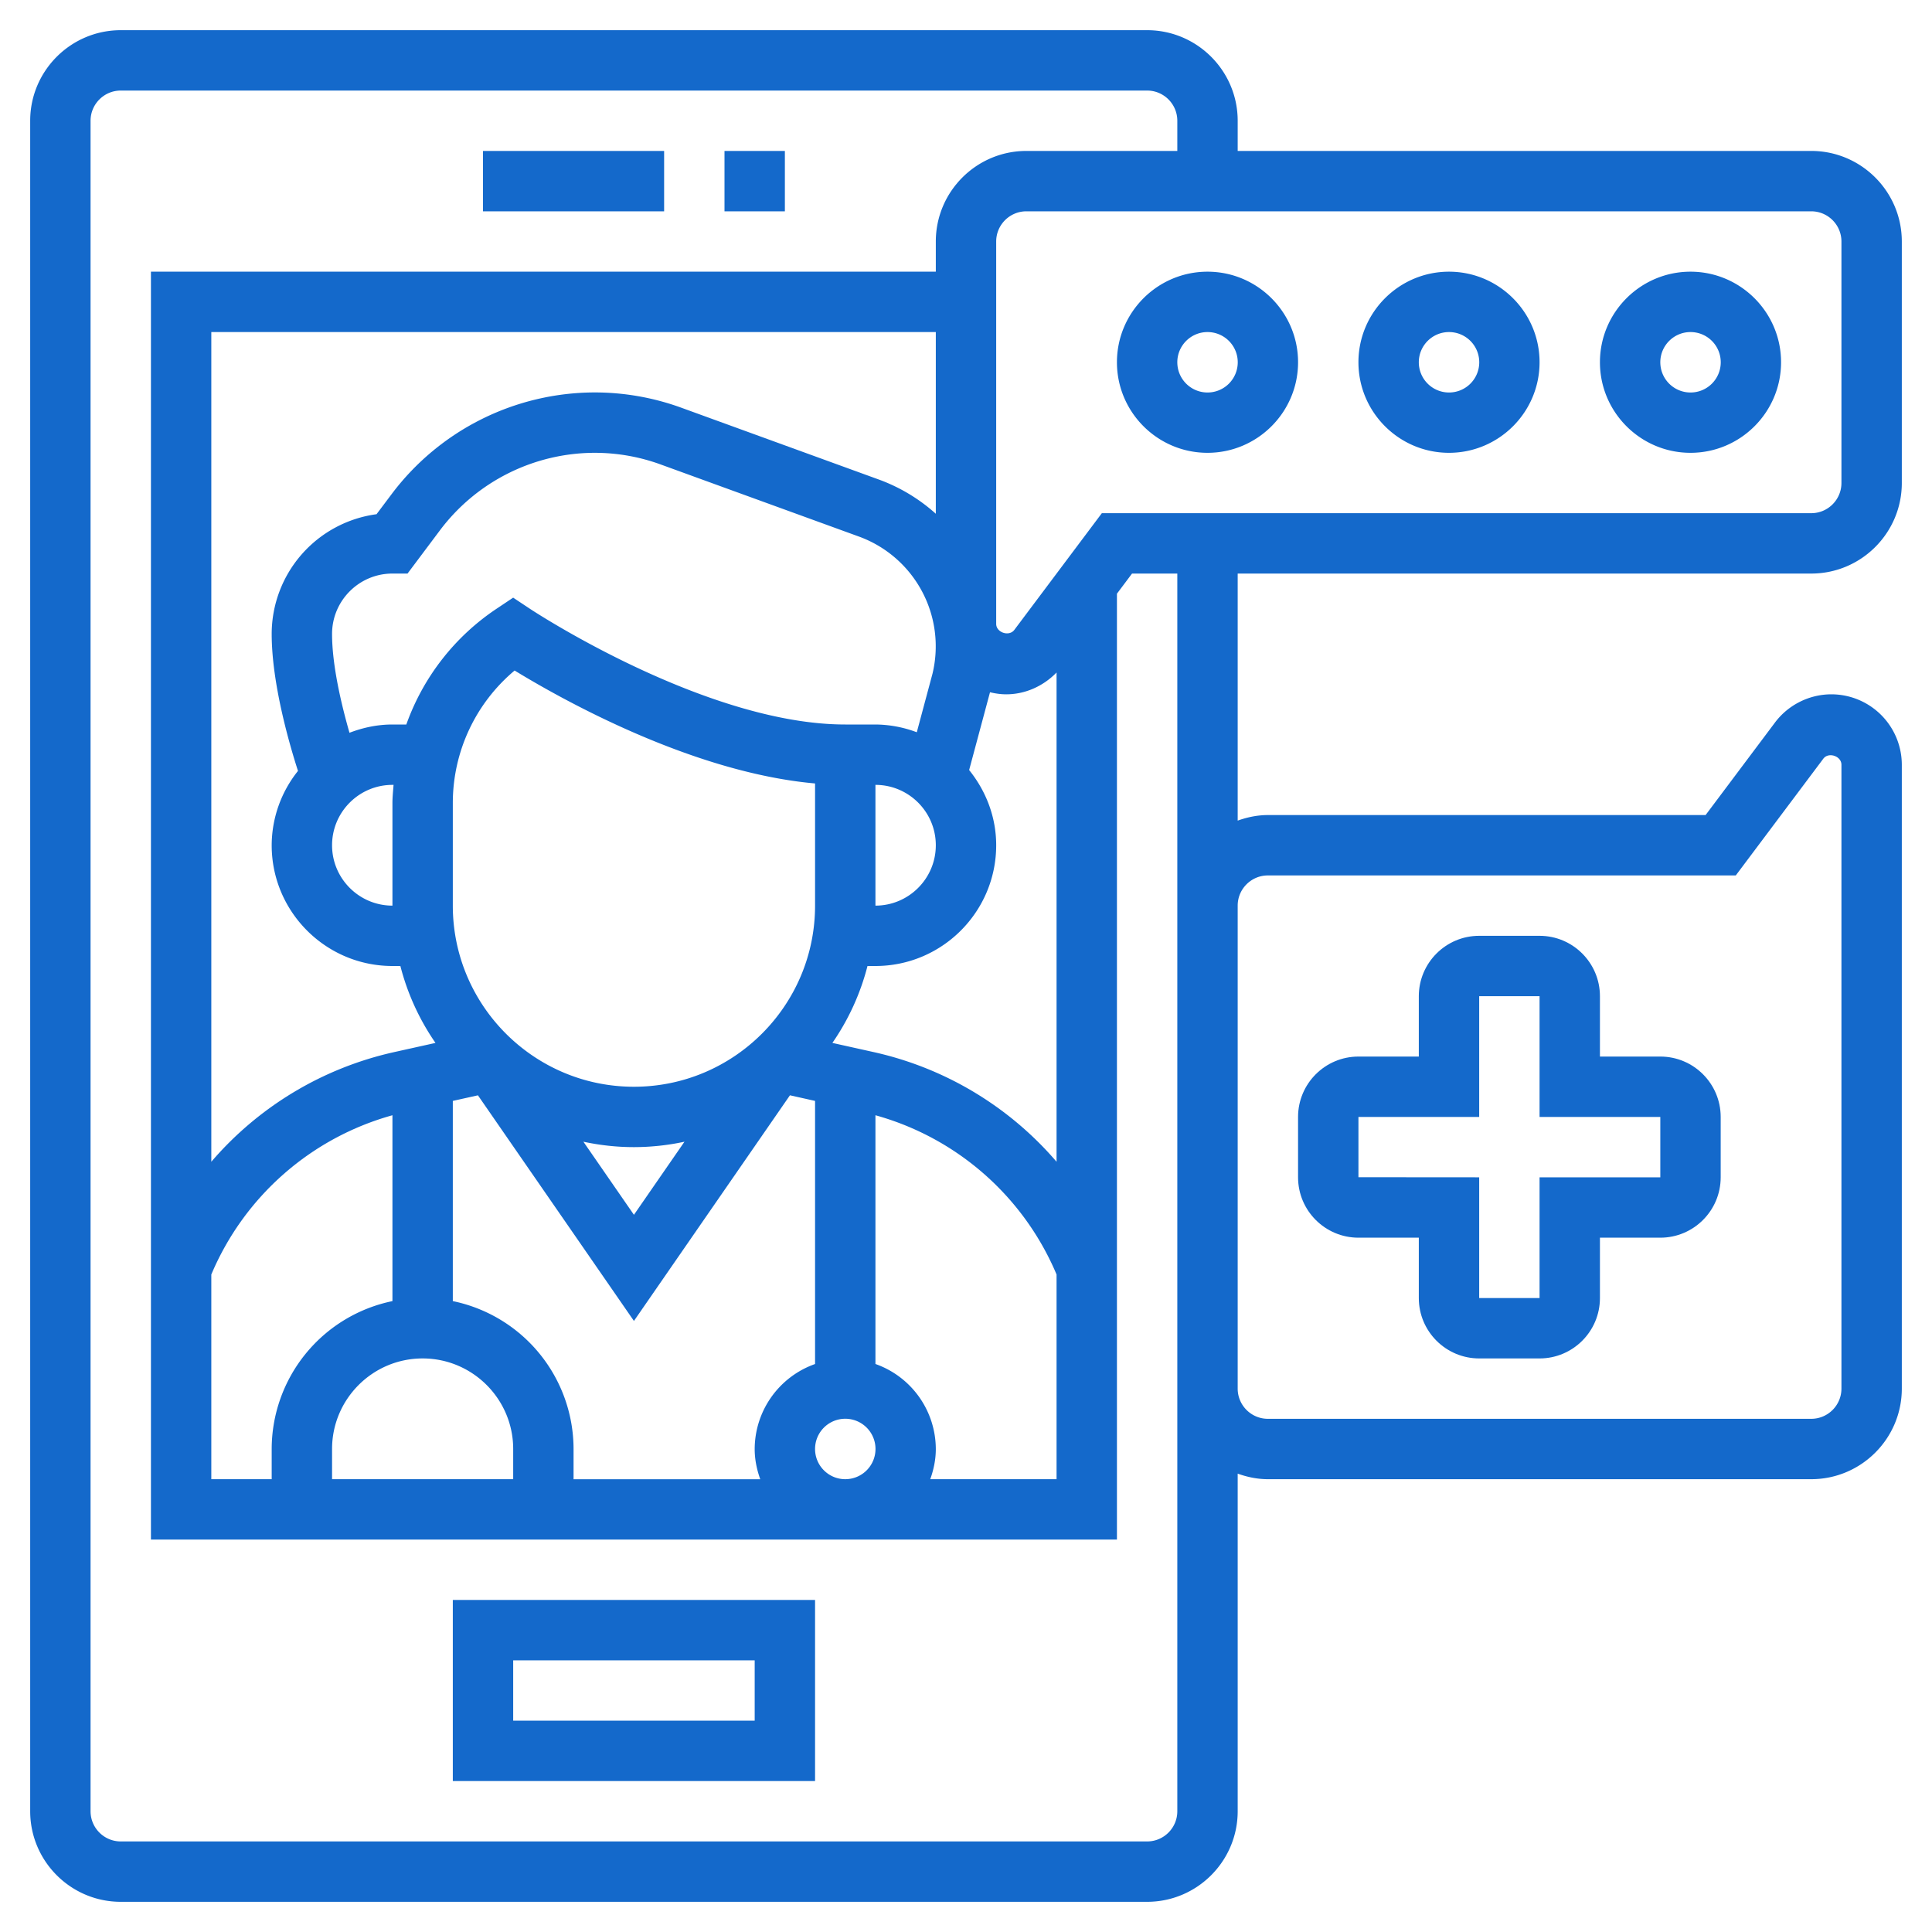 <svg xmlns="http://www.w3.org/2000/svg" xmlns:xlink="http://www.w3.org/1999/xlink" width="512" height="512" x="0" y="0" viewBox="0 0 64 64" style="enable-background:new 0 0 512 512" xml:space="preserve" class=""><g><path d="M24 5h2v2h-2zM16 5h6v2h-6zM15 59h12v-6H15zm2-4h8v2h-8zM45 41h2v2c0 1.103.897 2 2 2h2c1.103 0 2-.897 2-2v-2h2c1.103 0 2-.897 2-2v-2c0-1.103-.897-2-2-2h-2v-2c0-1.103-.897-2-2-2h-2c-1.103 0-2 .897-2 2v2h-2c-1.103 0-2 .897-2 2v2c0 1.103.897 2 2 2zm0-4h4v-4h2v4h4v2h-4v4h-2v-4l-4-.003z" fill="#1469cb" opacity="1" data-original="#000000" class=""></path><path d="M60 19c1.654 0 3-1.346 3-3V8c0-1.654-1.346-3-3-3H41V4c0-1.654-1.346-3-3-3H4C2.346 1 1 2.346 1 4v56c0 1.654 1.346 3 3 3h34c1.654 0 3-1.346 3-3V48.816c.314.112.648.184 1 .184h18c1.654 0 3-1.346 3-3V25.333A2.336 2.336 0 0 0 60.667 23c-.73 0-1.429.349-1.867.933L56.5 27H42c-.352 0-.686.072-1 .184V19zm1-11v8c0 .551-.448 1-1 1H36.5l-2.899 3.866c-.173.231-.602.088-.601-.2V8c0-.551.448-1 1-1h26c.552 0 1 .449 1 1zM13 26.605V30c-1.103 0-2-.897-2-2s.897-2 2-2h.037c-.015.201-.037.401-.037.605zM13.46 24H13c-.503 0-.979.104-1.423.274C11.313 23.354 11 22.049 11 21c0-1.103.897-2 2-2h.5l1.081-1.442A6.425 6.425 0 0 1 19.697 15c.747 0 1.482.129 2.186.385l6.578 2.392a3.87 3.87 0 0 1 2.428 4.544l-.519 1.936A3.95 3.95 0 0 0 29 24h-1c-4.633 0-10.388-3.794-10.445-3.833l-.556-.369-.554.37A7.72 7.72 0 0 0 13.46 24zM29 26c1.103 0 2 .897 2 2s-.897 2-2 2zm-2 4c0 3.309-2.691 6-6 6s-6-2.691-6-6v-3.395c0-1.709.755-3.309 2.047-4.393 1.563.955 5.874 3.378 9.953 3.741zm-6 8a8.03 8.03 0 0 0 1.674-.179L21 40.242l-1.674-2.421c.54.115 1.1.179 1.674.179zm7.96-3.144-1.386-.308A7.948 7.948 0 0 0 28.737 32H29c2.206 0 4-1.794 4-4 0-.946-.344-1.806-.896-2.491l.691-2.577c.174.041.352.068.538.068.633 0 1.231-.273 1.667-.723v16.208a11.18 11.18 0 0 0-6.04-3.629zM31 17.019a5.801 5.801 0 0 0-1.855-1.122l-6.578-2.392a8.394 8.394 0 0 0-2.87-.505 8.432 8.432 0 0 0-6.716 3.358l-.508.676A4.007 4.007 0 0 0 9 21c0 1.609.565 3.587.871 4.538A3.96 3.96 0 0 0 9 28c0 2.206 1.794 4 4 4h.263a7.958 7.958 0 0 0 1.163 2.548l-1.386.308A11.18 11.18 0 0 0 7 38.485V11h24zM7 42.22a9.17 9.17 0 0 1 6-5.276v6.157A5.01 5.01 0 0 0 9 48v1H7zM11 48c0-1.654 1.346-3 3-3s3 1.346 3 3v1h-6zm4-4.899v-6.632l.832-.185L21 43.758l5.168-7.475.832.186v8.716a2.996 2.996 0 0 0-2 2.816c0 .352.072.686.184 1H19v-1a5.01 5.01 0 0 0-4-4.9zM27 48a1.001 1.001 0 1 1 1 1c-.552 0-1-.449-1-1zm2-2.816v-8.24a9.17 9.17 0 0 1 6 5.276V49h-4.184c.112-.314.184-.648.184-1a2.996 2.996 0 0 0-2-2.816zM42 29h15.5l2.899-3.866c.171-.232.601-.09.601.199V46c0 .551-.448 1-1 1H42c-.552 0-1-.449-1-1V30c0-.551.448-1 1-1zm-3 31c0 .551-.448 1-1 1H4c-.552 0-1-.449-1-1V4c0-.551.448-1 1-1h34c.552 0 1 .449 1 1v1h-5c-1.654 0-3 1.346-3 3v1H5v42h32V19.667l.5-.667H39z" fill="#1469cb" opacity="1" data-original="#000000" class=""></path><path d="M56 15c1.654 0 3-1.346 3-3s-1.346-3-3-3-3 1.346-3 3 1.346 3 3 3zm0-4a1.001 1.001 0 1 1-1 1c0-.551.448-1 1-1zM48 15c1.654 0 3-1.346 3-3s-1.346-3-3-3-3 1.346-3 3 1.346 3 3 3zm0-4a1.001 1.001 0 1 1-1 1c0-.551.448-1 1-1zM40 15c1.654 0 3-1.346 3-3s-1.346-3-3-3-3 1.346-3 3 1.346 3 3 3zm0-4a1.001 1.001 0 1 1-1 1c0-.551.448-1 1-1z" fill="#1469cb" opacity="1" data-original="#000000" class=""></path></g></svg>